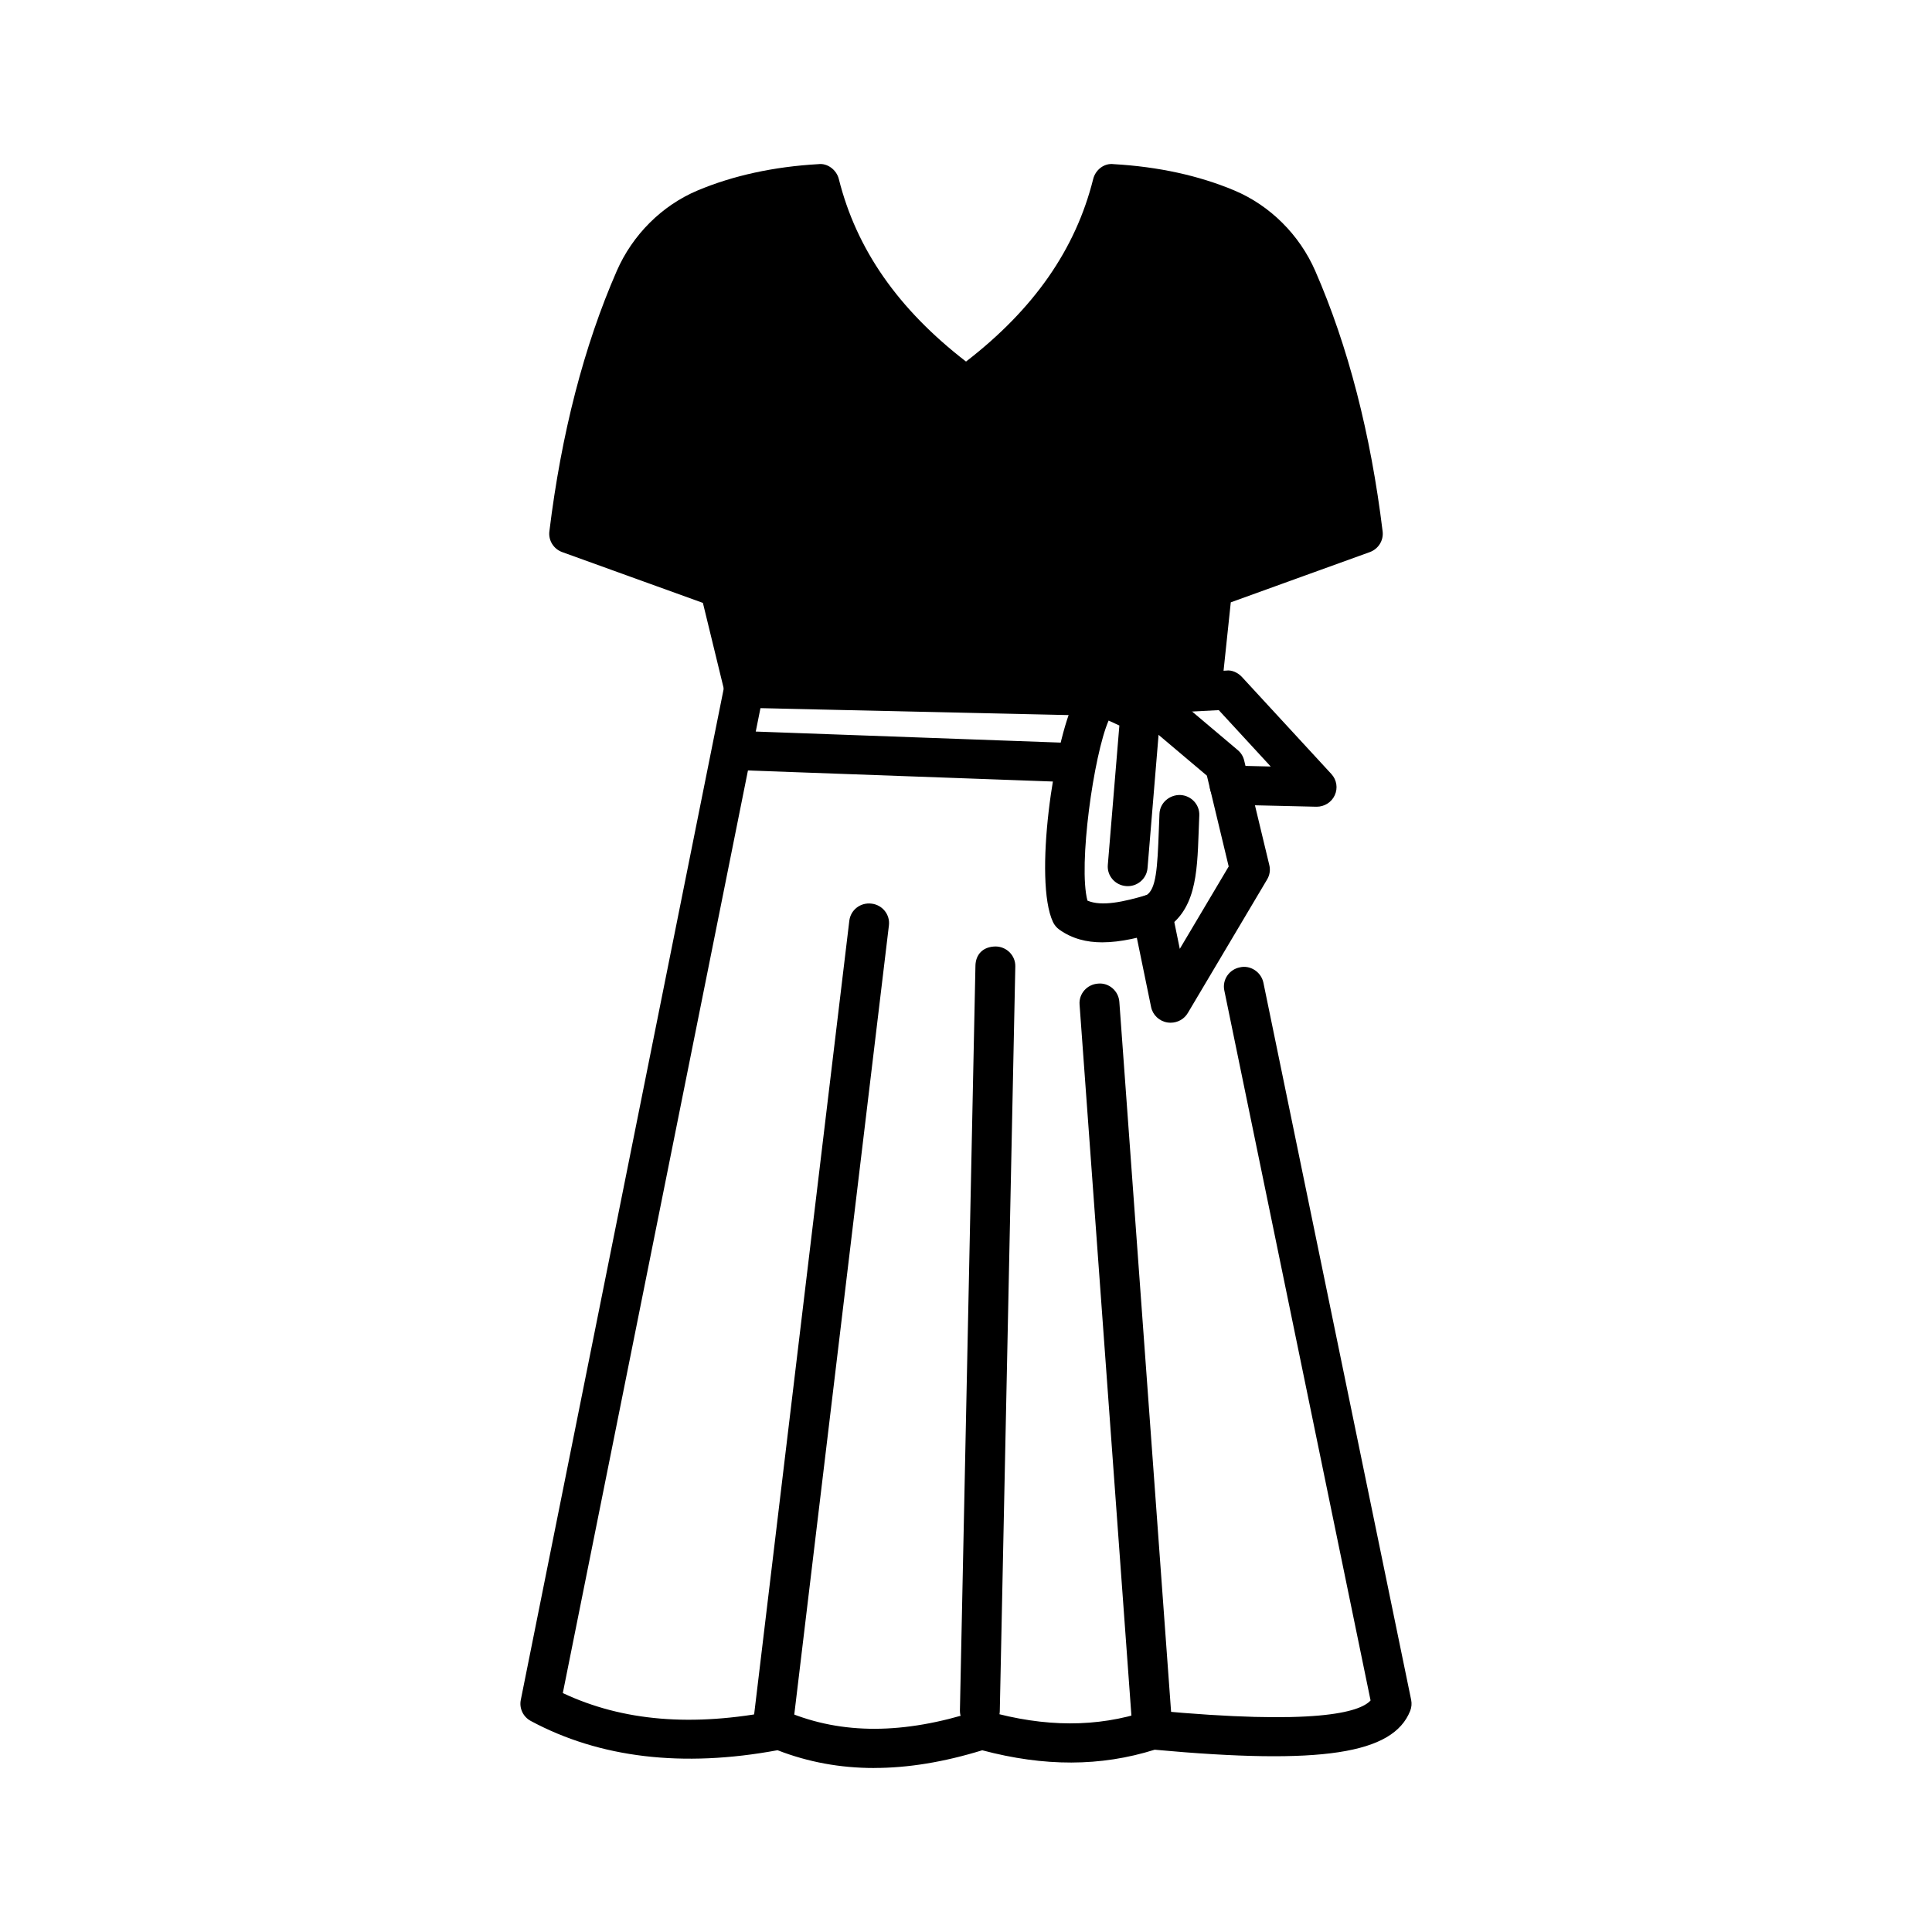 <?xml version="1.0" encoding="UTF-8"?>
<!-- The Best Svg Icon site in the world: iconSvg.co, Visit us! https://iconsvg.co -->
<svg fill="#000000" width="800px" height="800px" version="1.1" viewBox="144 144 512 512" xmlns="http://www.w3.org/2000/svg">
 <g>
  <path d="m375.67 612.54c-9.02 0-17.52-1.566-25.617-4.715-25.141 4.66-47.133 2.055-65.387-7.754-2.023-1.082-3.094-3.336-2.656-5.551l54.008-269.14c0.57-2.809 3.328-4.66 6.203-4.094 2.867 0.555 4.727 3.281 4.168 6.094l-53.238 265.3c15.902 7.484 34.398 9.008 56.402 4.66 1.047-0.203 2.125-0.094 3.094 0.312 14.543 6.051 30.855 5.984 49.91-0.148 0.992-0.324 2.09-0.336 3.102-0.055 15.316 4.336 29.062 4.348 42.062 0.066 0.695-0.23 1.438-0.312 2.18-0.242 42.734 4.012 54.465 0.512 57.316-2.633l-38.766-188.18c-0.578-2.809 1.273-5.539 4.133-6.106 2.773-0.66 5.633 1.242 6.227 4.051l39.16 190.08c0.199 0.973 0.109 1.973-0.254 2.902-4.539 11.469-23.578 14.344-67.719 10.305-14.309 4.5-29.273 4.512-45.695 0.148-10.129 3.121-19.633 4.688-28.633 4.688z"/>
  <path d="m436.11 393.73c-4.148 0-7.984-0.945-11.383-3.375-0.73-0.527-1.309-1.215-1.684-2.027-5.117-10.953 0.137-47.492 5.82-58.934 1.074-2.148 2.891-5.106 6.219-5.891 1.156-0.27 2.375-0.137 3.453 0.352l9.906 4.539c2 0.918 3.211 2.957 3.027 5.121l-3.363 40.551c-0.234 2.863-2.812 5.012-5.688 4.754-2.91-0.23-5.078-2.742-4.836-5.594l3.062-36.957-2.848-1.309c-3.957 9.051-8.09 38.441-5.613 47.711 3.797 1.648 9.727 0.285 15.656-1.457 2.539-1.609 2.894-7.012 3.262-17.184l0.172-4.391c0.129-2.863 2.606-5.023 5.508-4.957 2.91 0.137 5.172 2.555 5.043 5.418l-0.164 4.297c-0.406 11.387-0.758 21.234-9.645 26.273-5.609 1.734-10.984 3.059-15.906 3.059z"/>
  <path d="m454.23 415.03c-0.281 0-0.578-0.027-0.867-0.066-2.16-0.352-3.879-1.984-4.312-4.094l-4.871-23.68c-0.578-2.809 1.273-5.539 4.133-6.106 2.773-0.676 5.633 1.242 6.227 4.051l2.117 10.32 12.961-21.828-5.781-24.07-14.844-12.535c-2.207-1.863-2.461-5.144-0.559-7.309 1.906-2.188 5.234-2.418 7.449-0.555l16.145 13.629c0.848 0.715 1.438 1.676 1.691 2.742l6.664 27.73c0.316 1.297 0.109 2.648-0.578 3.797l-21.016 35.391c-0.953 1.625-2.699 2.582-4.559 2.582z"/>
  <path d="m492.92 357.79h-0.125l-23.055-0.539c-2.918-0.066-5.227-2.445-5.16-5.309 0.07-2.863 2.496-4.996 5.406-5.066l10.766 0.258-13.766-14.941-29.93 1.539-95.98-2.16c-2.918-0.066-5.227-2.445-5.16-5.309 0.07-2.863 2.477-4.973 5.406-5.066l95.582 2.176 32.031-1.66c1.492-0.23 3.121 0.539 4.188 1.688l23.703 25.719c1.418 1.539 1.77 3.754 0.887 5.644-0.852 1.852-2.727 3.027-4.793 3.027z"/>
  <path d="m341.2 326.38-6.457-26.512-39.914-14.41c3.016-24.754 8.652-47.441 17.465-67.625 3.586-8.211 10.242-15.047 18.605-18.57 9.324-3.926 19.473-5.981 30.258-6.598 5.562 22.25 19.457 39.531 38.738 53.598h0.195c19.285-14.066 33.176-31.348 38.738-53.598 10.785 0.617 20.934 2.672 30.258 6.598 8.363 3.523 15.02 10.355 18.605 18.57 8.812 20.18 14.449 42.867 17.465 67.625l-39.914 14.41-2.621 24.844z"/>
  <path d="m341.21 331.57c-2.441 0-4.566-1.648-5.137-3.984l-5.797-23.812-37.262-13.453c-2.297-0.824-3.715-3.094-3.426-5.484 3.172-25.934 9.176-49.168 17.863-69.039 4.176-9.562 11.961-17.332 21.371-21.301 9.449-3.973 20.223-6.32 32.031-6.996 2.414-0.324 4.828 1.5 5.441 3.93 4.656 18.613 15.695 34.473 33.711 48.387 18.008-13.914 29.047-29.77 33.703-48.387 0.605-2.43 2.922-4.269 5.441-3.93 11.816 0.676 22.59 3.027 32.02 6.996 9.418 3.973 17.211 11.727 21.387 21.301 8.695 19.91 14.699 43.145 17.855 69.039 0.289 2.391-1.129 4.66-3.426 5.484l-36.816 13.305-2.285 21.625c-0.273 2.606-2.504 4.606-5.18 4.648l-121.43 1.676c-0.023-0.004-0.043-0.004-0.07-0.004zm-40.605-49.559 35.969 12.996c1.656 0.594 2.902 1.973 3.316 3.66l5.477 22.477 112.5-1.555 2.141-20.262c0.207-1.957 1.539-3.648 3.434-4.324l35.969-12.996c-3.148-23.289-8.715-44.172-16.555-62.137-3.117-7.144-8.887-12.914-15.836-15.844-7.285-3.066-15.242-4.984-24.211-5.848-6.121 20.207-19.094 37.336-39.543 52.25-1.816 1.324-4.684 1.324-6.5 0-20.449-14.914-33.422-32.039-39.543-52.25-8.969 0.852-16.93 2.781-24.227 5.848-6.934 2.93-12.703 8.699-15.82 15.844-7.852 17.941-13.414 38.828-16.566 62.141z"/>
  <path d="m426.19 351.22h-0.199l-84.977-3.082c-2.918-0.109-5.191-2.512-5.082-5.375 0.102-2.863 2.91-5.039 5.469-4.996l84.977 3.078c2.918 0.109 5.191 2.512 5.082 5.375-0.102 2.797-2.441 5-5.269 5z"/>
  <path d="m449.4 607.62c-2.746 0-5.062-2.082-5.262-4.824l-14.043-192.59c-0.207-2.852 1.98-5.336 4.891-5.539 2.883-0.297 5.441 1.945 5.648 4.809l14.039 192.59c0.207 2.852-1.98 5.336-4.891 5.539-0.129 0.012-0.254 0.012-0.383 0.012z"/>
  <path d="m403.67 602.55h-0.109c-2.918-0.055-5.234-2.43-5.172-5.297l4.113-197.35c0.062-2.863 1.898-5.066 5.394-5.078 2.918 0.055 5.234 2.43 5.172 5.297l-4.113 197.35c-0.062 2.824-2.418 5.078-5.285 5.078z"/>
  <path d="m349.09 604.28c-0.207 0-0.414-0.012-0.625-0.039-2.894-0.324-4.965-2.902-4.629-5.754l25.242-210.48c0.344-2.836 2.902-4.891 5.867-4.539 2.894 0.324 4.965 2.902 4.629 5.754l-25.242 210.48c-0.32 2.633-2.602 4.578-5.242 4.578z"/>
 </g>
</svg>